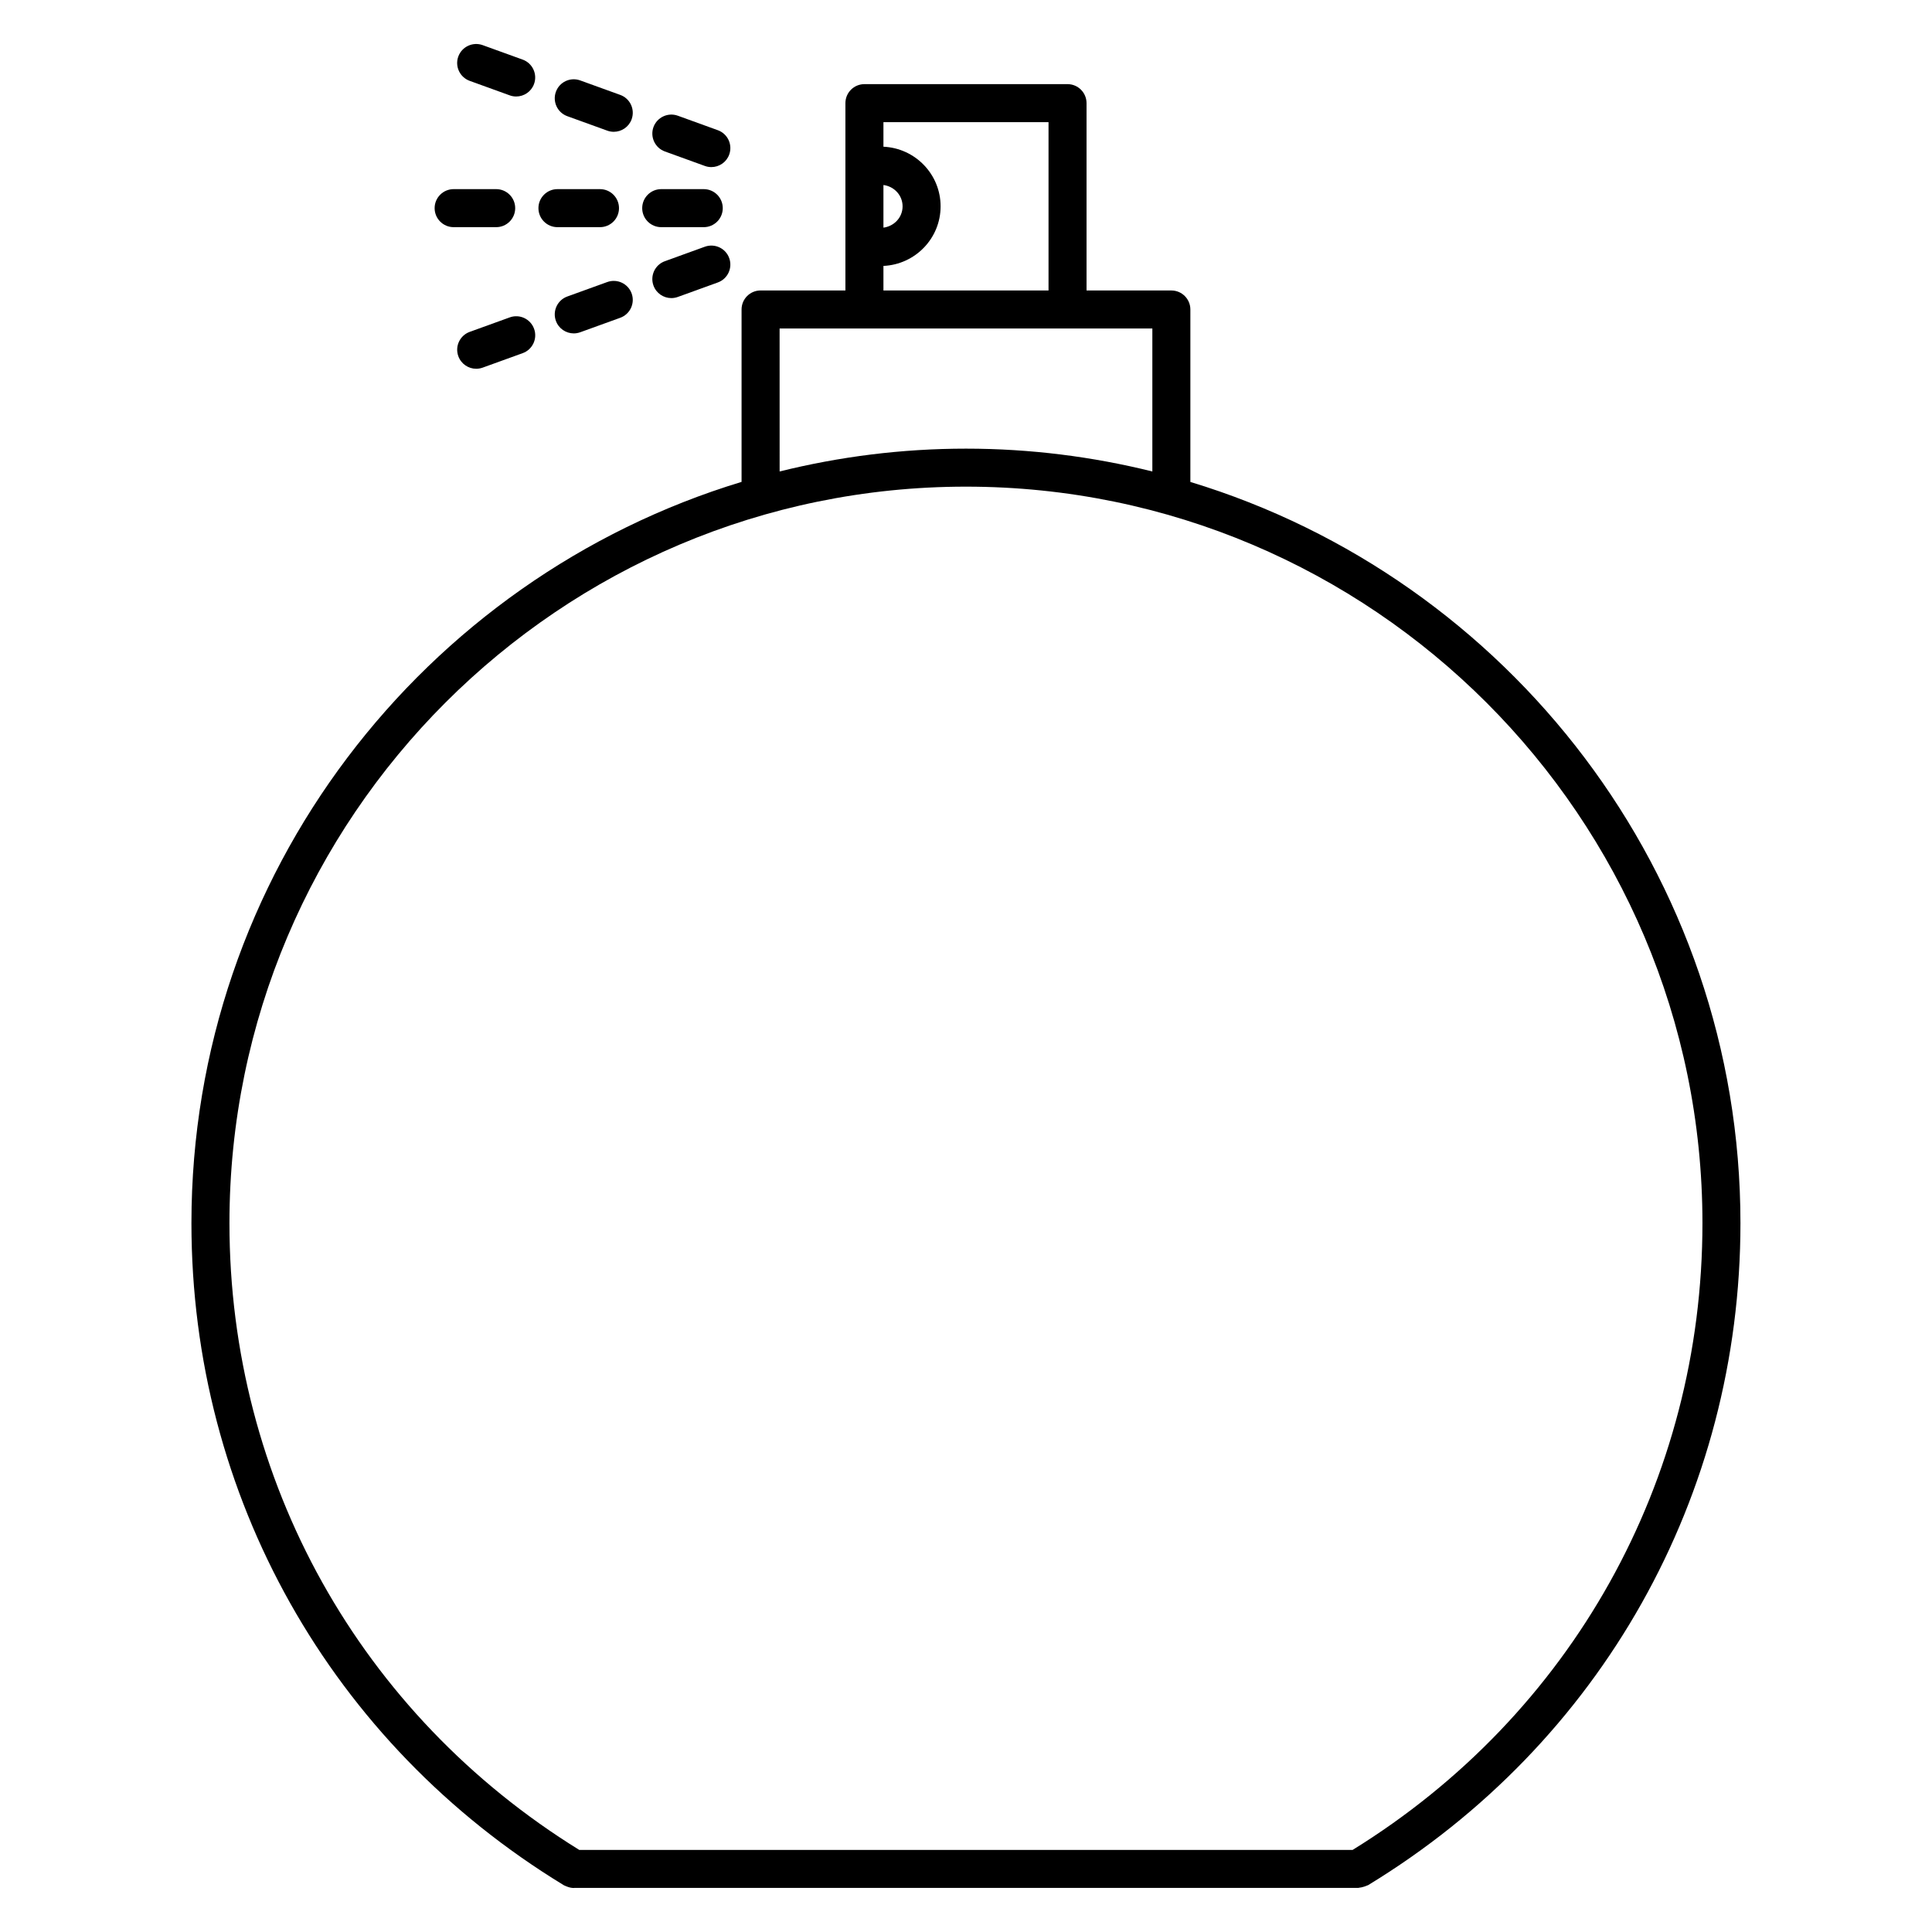 <?xml version="1.0" encoding="UTF-8"?>
<!-- Uploaded to: SVG Repo, www.svgrepo.com, Generator: SVG Repo Mixer Tools -->
<svg fill="#000000" width="800px" height="800px" version="1.1" viewBox="144 144 512 512" xmlns="http://www.w3.org/2000/svg">
 <g>
  <path d="m459.46 271.71v-45.691c0-2.781-2.254-5.039-5.039-5.039h-22.477v-49.645c0-2.781-2.254-5.039-5.039-5.039h-53.824c-2.781 0-5.039 2.258-5.039 5.039v17.426 0.098 32.117h-22.48c-2.781 0-5.039 2.258-5.039 5.039v45.691c-84.262 25.562-145.79 103.94-145.79 196.44 0 72.234 36.895 137.83 98.688 175.46 0.168 0.105 0.348 0.145 0.523 0.227 0.098 0.047 0.18 0.086 0.277 0.117 0.594 0.23 1.199 0.387 1.812 0.387 0.051 0 0.105-0.02 0.156-0.02h207.76c0.121 0 0.223-0.059 0.344-0.07 0.336-0.023 0.664-0.105 0.996-0.203 0.328-0.098 0.641-0.188 0.941-0.336 0.105-0.059 0.227-0.059 0.332-0.121 61.793-37.609 98.676-103.2 98.676-175.44 0-92.5-61.523-170.88-145.79-196.43zm-81.34-78.68c2.84 0.367 5.074 2.711 5.074 5.652 0 2.938-2.231 5.273-5.074 5.644zm0 21.441c8.41-0.383 15.148-7.289 15.148-15.789 0-8.508-6.742-15.422-15.148-15.801v-6.508h43.75v44.605h-43.75zm-27.52 16.586h98.785v37.887c-15.828-3.926-32.363-6.047-49.387-6.047-17.023 0-33.559 2.121-49.387 6.047l-0.008-37.887zm151.86 403.19h-204.95c-58.059-35.898-92.703-97.871-92.703-166.1 0-107.62 87.559-195.18 195.18-195.18 107.62 0 195.18 87.559 195.18 195.18 0.004 68.25-34.648 130.23-92.707 166.1z"/>
  <path d="m319.23 204.2h11.27c2.781 0 5.039-2.258 5.039-5.039s-2.258-5.039-5.039-5.039h-11.27c-2.781 0-5.039 2.258-5.039 5.039s2.258 5.039 5.039 5.039z"/>
  <path d="m264.22 204.2h11.273c2.781 0 5.039-2.258 5.039-5.039s-2.258-5.039-5.039-5.039h-11.273c-2.781 0-5.039 2.258-5.039 5.039s2.258 5.039 5.039 5.039z"/>
  <path d="m291.73 204.2h11.273c2.781 0 5.039-2.258 5.039-5.039s-2.258-5.039-5.039-5.039h-11.273c-2.781 0-5.039 2.258-5.039 5.039s2.258 5.039 5.039 5.039z"/>
  <path d="m320.2 184.14 10.602 3.84c0.562 0.207 1.145 0.301 1.715 0.301 2.062 0 3.996-1.273 4.734-3.324 0.945-2.621-0.406-5.508-3.023-6.453l-10.602-3.84c-2.606-0.938-5.5 0.406-6.453 3.023-0.941 2.621 0.414 5.508 3.027 6.453z"/>
  <path d="m268.48 165.43 10.602 3.84c0.562 0.207 1.145 0.301 1.715 0.301 2.062 0 3.996-1.273 4.734-3.324 0.945-2.613-0.406-5.508-3.023-6.453l-10.602-3.836c-2.609-0.938-5.5 0.406-6.453 3.023-0.949 2.613 0.406 5.5 3.027 6.449z"/>
  <path d="m294.34 174.79 10.602 3.836c0.562 0.207 1.148 0.301 1.715 0.301 2.062 0 3.996-1.273 4.734-3.324 0.945-2.621-0.406-5.508-3.023-6.453l-10.602-3.836c-2.625-0.953-5.508 0.406-6.453 3.023-0.941 2.621 0.414 5.508 3.027 6.453z"/>
  <path d="m279.09 228.11-10.602 3.836c-2.621 0.945-3.977 3.836-3.027 6.449 0.742 2.051 2.676 3.332 4.734 3.332 0.57 0 1.148-0.102 1.715-0.301l10.602-3.836c2.621-0.945 3.977-3.836 3.027-6.449-0.949-2.625-3.836-3.981-6.449-3.031z"/>
  <path d="m330.8 209.38-10.602 3.84c-2.621 0.945-3.969 3.84-3.023 6.453 0.742 2.051 2.676 3.324 4.734 3.324 0.57 0 1.148-0.102 1.715-0.301l10.602-3.84c2.621-0.945 3.969-3.84 3.023-6.453-0.941-2.621-3.836-3.961-6.449-3.023z"/>
  <path d="m304.94 218.74-10.602 3.836c-2.613 0.945-3.969 3.836-3.023 6.453 0.742 2.051 2.676 3.324 4.734 3.324 0.57 0 1.148-0.102 1.715-0.301l10.602-3.836c2.613-0.945 3.969-3.836 3.023-6.453-0.945-2.609-3.84-3.965-6.449-3.023z"/>
 </g>
</svg>